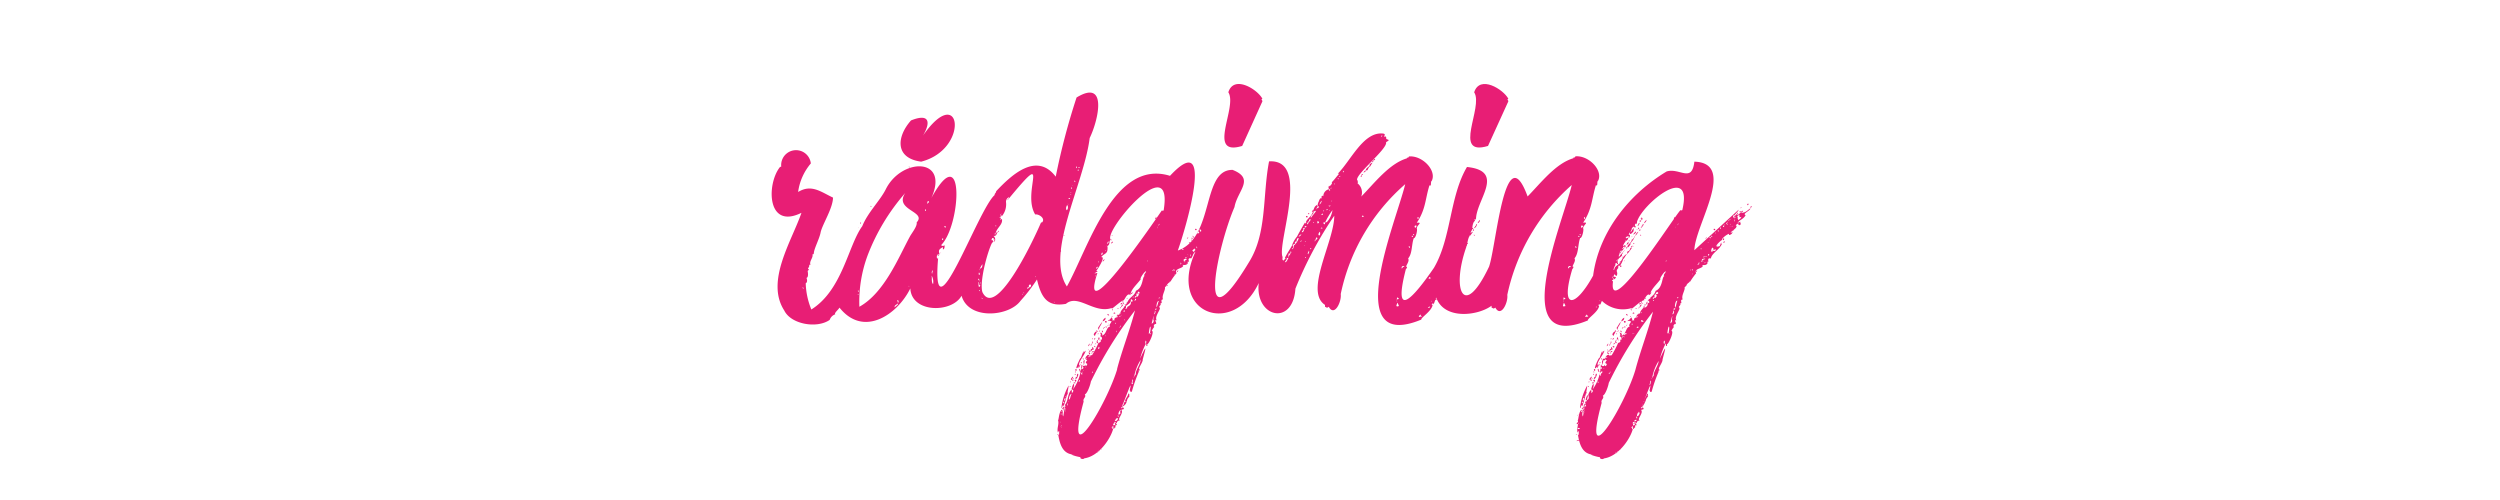 <svg xmlns="http://www.w3.org/2000/svg" viewBox="0 0 240 48"  fill="#e81e75" xmlns:v="https://vecta.io/nano"><path d="M82.67 21.35a.1.1 0 0 0-.11.11c.11.04.07-.07.11-.11zm7.38 3.42h-.11s.15.04.11 0zm.04-.57c0 .11-.08.11-.08.18.16.04.2-.1.08-.18zm-1.66-8.68c4.89-1.25 3.75-8.21-.22-1.9 1.18-1.62 1.27-2.87-.75-2.06-1.36 1.52-1.61 3.61.97 3.96zm-6.01 6.38v-.08s-.04.08 0 .08zm13.43.25c0 .05-.06 0 0 .1s.07-.1 0-.1zm-12.28-2.38c0 .07 0 .07.07.07s0-.08-.07-.07zm6.55 4.68a.09.09 0 0 0-.11.07c.1.05.13.04.11-.07z"/><path d="M90.34 24.27h-.07s.07.07.07 0zm16.31-.9c.1 0 .25-.11.14-.18a.55.55 0 0 0-.14.18zm.07-.37c-.1 0-.06 0 0 .07s0-.07 0-.07zm-.83 2.13c0-.07.11-.1.14-.21s-.25.14-.14.21z"/><path d="M106.83 22.58h-.15s.15.07.15 0zm-4.97 1.58c0-.06 0-.17-.07-.14s-.04.17.07.14zm.25-1.55h.07c.07 0-.09-.11-.07 0zm11.89.29s.07-.07.07-.11-.23.15-.07.11zm-5.77 5.69s-.07.07-.07.11.14-.11.07-.11zM105.67 32v-.1s-.07.04 0 .1zm.11 11.1h-.07c-.07 0 .07.07.07 0zm-.25-10.44h.07c.07 0-.04-.12-.07 0zm6.47-5.19c.07 0 .14-.1.07-.1s-.07.07-.07.1zm1-1.36c.1 0 .07-.11.14-.15a.13.13 0 0 0-.14.15zM108.45 38c-.15 0 .1-.18-.15-.22.1.18-.6.84-.11.76 0-.3.18-.37.26-.54zm-4.86-2.46c.12 0 0 .19.18.18-.06-.09-.12-.53-.18-.18zm-.26.93c-.24-.07-.16.1-.07.18-.06.19.08-.07.07-.18zm2.16-4.1a.57.57 0 0 0-.07.25c.15-.03.18-.18.07-.25zm-.03-.37c-.07 0-.08 0-.07.08s.08-.08.07-.08zm-.11.66c-.16.13 0 .47.07.18-.18.03.08-.16-.07-.18z"/><path d="M107.69 29.49c0-.11.11-.14.14-.25s-.32.18-.14.25zm-2.09 2.2c0 .07-.11.07-.11.14s.18-.11.11-.14z"/><path d="M105.49 31.65c.07-.38.17-.29.33-.76a5.78 5.78 0 0 0-.43.62c.1 0 .03.14.1.14zm-.36.58c0-.11.11-.22.15-.33s-.07 0-.07-.07a.57.57 0 0 0-.22.29c.07 0 .01.14.14.11z"/><path d="M106.14 31.33c0 .31.29-.13.07.07 0-.04 0-.07-.07-.07zm-.86.43s0 .11.07.11-.11-.32-.07-.11zm.57-.9c.25-.12.27-.15.29-.36a.51.51 0 0 0-.29.36zm.33.14s.14-.15 0-.18-.11.11 0 .18zm-.4.72c0 .11 0 .18.07.18s.04-.14-.07-.18zm.29-.25c0-.14-.18 0-.14.11s0-.15.14-.11zm-.18.53s-.13 0 0 0zm-.89 1.7a.17.17 0 0 0-.18.11c.1 0 .18 0 .18-.11z"/><path d="M107 30c-.1 0-.16.14 0 .11s0-.11 0-.11zm-.28.39s.07.07.07 0-.07-.04-.07 0zm.07-.72s-.05 0 0 .11.07-.11 0-.11zm0 .43s-.1-.05 0 0zm1.12-.93c0-.07 0-.08-.08-.08s.01.08.08.08zm-.15-.26c0 .08 0 .15.07.15s0-.15-.07-.15zm-.5.72h.14c.07 0-.14-.1-.14 0zm-2.52 4.29c.07 0 .21 0 .11-.07s-.06 0 0 0-.11.03-.11.07zm.36-.87a.14.14 0 0 0 .14-.1c-.07.05-.14.05-.14.1zm-.04-.43l.11-.18c-.11 0-.17.15-.11.18z"/><path d="M106.39 31.11h.11s-.11-.04-.11 0zm-1.58 1.94a.1.1 0 0 0-.11.11c.11.04.07-.07.11-.11z"/><path d="M106.39 31.18s-.07.07-.07.11.15-.11.07-.11zm-.07-1.04c0 .11 0 .11.11.14s0-.14-.11-.14zm-1.11 1.69a.08.08 0 0 0 .07-.07c-.07 0-.07.03-.07.07zm-1.48 3.1c0 .07-.07.1-.11.18s.18-.11.11-.18z"/><path d="M103.05 36.8h.18c.04-.12-.17-.14-.18 0zm.54-1.66c-.13.27 0 .22.07 0-.3-.27.47-1 .57-1.47-.12 0-.38.52-.21.21.09-.58-.22.46-.29.54.12-.42-.84 1.58-.14.72z"/><path d="M104 34.38c-.09 0-.06.08 0 .15s0-.04 0-.15zm.05.62c-.07 0-.1 0-.1.07s.1-.07.1-.07z"/><path d="M103.3 35.61c.07 0 .09-.17 0-.18s-.11.14 0 .18zm.83-1.04c-.18 0-.11.28-.08.39s.07-.25.08-.39zM114.1 25s-.07.08 0 .11.07-.11 0-.11zm-11.59 12.73c-.11 0-.08.07-.08.15s.08-.07.08-.15z"/><path d="M103.87 34.78c-.07 0-.14 0-.1.07s.1-.03.1-.07zM102.11 39c.31-.84.58-2.31.43-1.91a5.86 5.86 0 0 0-.65 2.09c.11-.04.11-.44.22-.18zm.22-.94c0 .15-.15 0 0 0zm-.08.15c.11.07-.07.18 0 .28-.18-.07-.03-.22 0-.32zm-.14.36c.07 0 .07.1 0 .14s-.04-.15 0-.18z"/><path d="M102.47 37.62c0 .21.16 0 0 0s.04 0 0 0zm.32-1c-.06 0-.08 0-.07.07s.08 0 .07-.07zm-.1.54c.06 0 .08 0 .07-.08s-.08.01-.07.08zm.54-1.16s.07-.08 0-.11-.08.11 0 .11zm1.29-2.37v-.11c0-.03-.08.09 0 .11z"/><path d="M104.45 33.23c.11 0 .18-.21.14-.25a1 1 0 0 0-.14.25zm.72.04c-.11 0-.07-.07-.14-.07s.13.25.14.07zm-.17.29c0-.15-.18-.42-.15-.07-.19 0-.13.18-.18.28.18-.07.07-.21.33-.21zm-.37.44c.07-.08 0-.11-.07-.18s-.06.18.07.18z"/><path d="M104.85 33s.14-.22 0-.22c.03.13-.11.22 0 .22zM103 36.4c.07 0 .08 0 .07-.07s-.07 0-.07.07zm.41-.5c0 .14-.08.18 0 .25-.07 0-.25.14-.14.22s.4-.62.14-.47zm1.18-2.27c-.12.1 0 .2.08.11-.08 0-.04-.11-.08-.11z"/><path d="M104.92 32.48c-.07 0-.08 0-.07.07s.08 0 .07-.07zm-1.69 3.17s-.08.07 0 .1.07-.07 0-.1zm-.23.79h-.07c-.07 0 0 .11.07.11s.08-.08 0-.11z"/><path d="M102.9 36.47c0-.18.15-.14.11-.32-.11.07-.33.33-.11.32zm5.83-8.42a.35.35 0 0 0-.18.18.17.17 0 0 0 .18-.18zm-1.11 1.19c0-.07.18 0 .11-.11s-.22.07-.11.11zm3.31-8.42c.11.1-.11.14 0 .21s.14-.21 0-.21z"/><path d="M101.5 41.69c0 .05 0 .06.07.07s-.03-.07-.07-.07zm13.32-19.58s.14-.11 0-.14-.11.11 0 .14zm-7.27 7.49s.07-.07.07-.11-.18.11-.07.11zm.5-.76h.11s-.11-.03-.11 0zm-.14 10.04c-.13 0-.09 0-.08.11a.66.66 0 0 0 .33-.43c-.27-.07-.21.12-.33.29.04 0 .08 0 .08.03zm13.28-29.15c0-.15-.18-.15 0-.25-.47-.9-2.74-2.32-3.27-.62.92 1.41-2.15 6.21 1.33 5.15l1.94-4.28zM132 15.27c-.07 0-.1 0-.14.07s.2.04.14-.07zm-6.53 5.62s.15-.11 0-.15-.1.11 0 .15zm6.23-5.33c.11 0 .14-.11.22-.14-.15-.04-.18.07-.22.14zM130.66 17c0-.07.1 0 .07-.14s-.15.14-.07.14z"/><path d="M130.73 16.82s.18-.07.07-.11-.07.04-.07.11zm-.25.36v-.11c0-.04 0 .07 0 .11zm-4.86 3.38c.07.06.11-.12 0-.1s-.02.03 0 .1zm5.32-3.96c0-.1.18-.1.18-.21s-.28.14-.18.21zm.54-.82c.08.2-.32.29-.36.54.22.2.18-.3.44-.36.06-.19.44-.57-.08-.18zm-6.26 5.47h0c-.11-.04-.07 0 0 0zm15.66 2.19s.07-.07 0-.11-.07.08 0 .11zm.68-.79a.16.16 0 0 0-.07-.14c0 .07 0 .14.07.14z"/><path d="M141.64 21.79c-.08 0-.18.11-.08.11s.08-.08.08-.11zm-.22.39c0-.07.11 0 .07-.14s-.14.14-.07.14z"/><path d="M142.07 21.1c-.07.11-.18.18-.22.33.15-.04.25-.22.22-.33zm-.29.4c-.11 0 0 .22-.18.18-.01.32.27-.12.18-.18zm3.02-11.77c0-.15-.18-.15 0-.25-.47-.9-2.74-2.32-3.28-.62.93 1.41-2.15 6.21 1.33 5.15l1.95-4.28zM156 25.06v-.11c0-.04-.07.22 0 .11zm1.55-3.85c-.05-.06-.13-.1-.15 0s.11.11.15 0zm-.87 2.56c-.29-.05-.1.33-.43.36-.19.55.2-.03.43-.36zm-1.08 1.87s.15-.11 0-.15-.1.11 0 .15zm1.55-3.64h0c-.15.18.18-.07 0 0z"/><path d="M155.78 24.63a.78.78 0 0 1 0 .14c.08 0 .11-.14 0-.14zm.4-.75c0-.08.07-.11 0-.15s-.07.13 0 .15zm1.33-2.88h0c-.11 0-.07 0 0 0zm-.11.39c-.14 0-.07.22-.21.22.1.18.21-.15.21-.22z"/><path d="M157.62 21.14c.17-.24-.11-.33-.11-.14.15-.08 0 .14.11.14zm-1.23 2.16c-.17-.1-.18.07-.25.21.11-.03.18-.14.25-.21zm.61-.65a3.46 3.46 0 0 0 .29-.4c-.14.04-.29.26-.29.4zm.26-.65c.07 0 .14-.1.07-.14s-.07.14-.07.14zm.14.18c0-.07.11 0 .07-.14s-.14.14-.07.14zm-.54.65l.11-.11c-.09-.02-.12.02-.11.11z"/><path d="M156.65 23c0 .32-.51.53-.4.75.11 0 .18-.19.29-.29-.15-.05.3-.4.32-.61-.08-.01-.08.15-.21.15zm.93-1.32c0 .27.27-.12.18-.18s-.03.22-.18.18zm-.03.97a.17.17 0 0 0-.08-.14c0 .07 0 .14.08.14zm0-.75s.07-.08.07-.11-.18.11-.07.11zm.5-.8c-.07.11-.18.18-.22.33.11-.04.26-.22.22-.33zm-1.33 1.59c-.11 0-.07.07-.11.1s.07-.07.11-.1zm.14.75s.07-.07 0-.11-.07.08 0 .11zm-.43-.36c-.07 0-.08 0-.07.07s.08 0 .07-.07z"/><path d="M157 22.4c-.1-.09.19 0 0-.18.26-.22-.57.57 0 .18zm-.28 1.19a.08.08 0 0 0 .07.1c0-.07 0-.1-.07-.1zm-.07.14s.07-.07 0-.11-.07.07 0 .11zm1.87 4.32a.32.32 0 0 0-.18.18.17.17 0 0 0 .18-.18zm9.21-8.35c.08 0 .19-.11.11-.14s-.11.07-.11.14zm.27.22c.07 0 .14 0 .18-.08s-.18 0-.18.08zm-3.4 2.19s.15-.11 0-.14-.1.11 0 .14zm2.56-2.23s-.07.07-.07.11.14-.11.07-.11zm-.07.4c-.11 0-.15.1 0 .1s0-.07 0-.1zm-.33.14c0 .07 0 .11.07.11s0-.11-.07-.11zm-14.07 16.05c0-.18.14-.14.11-.32-.11.07-.33.33-.11.32zm.68-1.33c-.12.27 0 .22.07 0-.3-.27.47-1 .58-1.47-.12 0-.39.52-.22.21.1-.58-.21.46-.28.54.11-.42-.84 1.58-.15.72z"/><path d="M153.12 36.47c-.24-.07-.16.1-.07.18-.05.19.08-.07.07-.18zm.4-1.54a1.08 1.08 0 0 0-.11.18c.11.03.18-.11.11-.18zm4.32-6.09h.1s-.1-.03-.1 0zm-5.58 8.78c0 .21.16 0 0 0s.03 0 0 0z"/><path d="M151.9 39c.31-.84.58-2.31.43-1.91a5.66 5.66 0 0 0-.65 2.09c.15-.04.07-.44.22-.18zm.21-.94c0 .15-.14 0 0 0zm-.07.15c.11.07-.07.18 0 .28-.18-.07-.04-.22-.04-.32zm-.14.36c.07 0 .07.1 0 .14s-.04-.15 0-.18z"/><path d="M152.29 37.73c-.11 0-.07.07-.07.15s.07-.07.07-.15zm.18-.57c.07 0 .08 0 .07-.08s-.08.01-.07.08zm.11-.54c-.07 0-.08 0-.07.07s.08 0 .07-.07zm1.08-1.84c-.07 0-.14 0-.11.07s.11-.03.11-.07zm-.66.87s-.07.07 0 .1.08-.07 0-.1zm-.2.75c.07 0 .08 0 .07-.07s-.08 0-.07.07zm.28-.79c.08 0 .1-.17 0-.18s-.08.14 0 .18zM153 36s.07-.08 0-.11-.06.11 0 .11z"/><path d="M152.76 36.44h-.07c-.07 0 0 .11.07.11s.11-.08 0-.11zm1.15-1.87c-.18 0-.11.28-.07.39s.06-.25.07-.39z"/><path d="M153.19 35.9c0 .14-.07.18 0 .25-.07 0-.25.14-.15.22s.42-.62.15-.47zm.65-.9c-.07 0-.11 0-.11.07s.11-.07.11-.07zm11.02-11.41a.2.2 0 0 0-.22.14h.11c-.04-.11.11-.07.11-.14zM152.83 36.8h.18c.05-.12-.17-.14-.18 0zm2.63-4.8v-.1s-.07.04 0 .1zm-.14.66h.07c.07 0-.04-.12-.07 0zm-1.95 2.88c.12 0 0 .19.18.18-.05-.09-.12-.53-.18-.18zm2.2 7.56h-.07c-.07 0 .07.07.07 0zM158 28.59s-.08.07-.08.11.17-.11.08-.11zm5.78-5.69s.07-.07.07-.11-.22.15-.07.11zm-6.09 15.98c-.13 0-.09 0-.07.11.18-.07.25-.25.32-.43-.26-.07-.2.12-.32.29.04 0 .07 0 .07.03zm-6.4 2.81c0 .05 0 .06.07.07s-.04-.07-.07-.07zm6.94-3.69c-.14 0 .11-.18-.14-.22.1.18-.6.84-.11.76.02-.3.18-.37.25-.54zm9.11-17.76c-.07 0-.18 0-.18.14s.14-.07.18-.14zm-1.87 3.06c.06 0 .1 0 .11-.15-.04.04-.22.08-.11.15zm-2.67 2.81c.11 0 .08-.11.15-.15a.14.14 0 0 0-.15.15z"/><path d="M165.25 23.41c0 .1-.14.07-.14.18s.25-.11.14-.18zm-4.53-2.59c.1.1-.11.14 0 .21s.14-.21 0-.21zm3.16 4.24s.08-.07 0-.11-.07.05 0 .11zm-2.08 2.41c.07 0 .14-.1.07-.1s-.07.07-.07.1zm5.07-6.04l.25-.11c-.07-.07-.21.03-.25.11z"/><path d="M167.16 20.38c-.15.08-.22.22-.4.29.13-.3-.17 0-.25.11 0-.22-.1.34.11 0 0 .07 0 .14-.07.11-.08.25-.3-.35-.08-.18.1-.15.4-.4.44-.58l-4.25 3.89c.05-2.42 4.12-8.37 0-8.5-.24 2.08-1.41.56-2.66.94-3.55 2.13-6.5 5.77-7.06 10-1.67 3.05-3.21 3.41-2-.62 0 0 .25-.28 0-.25v.11c0-.25.38-.63.21-.9.41-.46.32-1.33.54-1.94.21 0 .38-.84.29-.94 0-.32.63-.62 0-.54.88-1.32.82-2.32 1.23-3.6.22.15.06-.36.21-.43.5-1-.91-2.46-2.19-2.34 0 .18-.26.07-.18.18-1.71.5-3.13 2.38-4.4 3.67-2.17-5.93-3 4.73-3.7 6.74-2.43 5.12-3.63 2.26-2.2-1.84h0a.84.84 0 0 1 .05-.17c0 .22.09-.64.25-.88h0s.05-.1.07-.16a.28.28 0 0 0 0 .09 3.46 3.46 0 0 0 .29-.4.44.44 0 0 0-.23.15c0-.14.13-.27.16-.4.2 0 0-.24 0 0 0-.31.09-.74.28-.79-.05 0 0-.11-.09-.06.12-.2.06-.16.17 0-.1-1.85 2.94-4.71-.87-5.11-1.68 2.84-1.49 6.81-3.17 9.68-1.94 2.82-4 5.19-2.7.14 0 0 .26-.28 0-.25v.11c0-.25.39-.63.22-.9.41-.46.32-1.33.54-1.94.21 0 .38-.84.29-.94 0-.32.63-.62 0-.54.88-1.32.81-2.32 1.22-3.6.23.15.07-.36.22-.43.49-1-.91-2.46-2.2-2.34 0 .18-.25.07-.18.18-1.7.5-3.12 2.38-4.39 3.67a1.12 1.12 0 0 0-.37-1.28c.09 0 0-.16.05-.23-.66-.3 2.92-3.08 2.7-3.71.41-.24.26-.2 0-.32.07-.07 0-.18-.07-.25-.37.17.21-.21-.22-.26-1.88-.2-3.08 2.59-4.35 3.86h.14c-.32.35-.37.47-.72.83.12.06-.11.31-.22.39 0-.24-.18.19 0 .26a.68.68 0 0 0-.58.68c-.19-.17-.22.17-.11.25-.26-.3-.37.55-.39.33 0 .1-.11.54-.11.25-.3.21-.2.23-.39.57 0-.13-.22.12 0 .08-.14.46-.44.58-.65.93 0 .25 0 .26-.11.11-.29.47-.74 1.28-.75 1.33a2.71 2.71 0 0 0-.47.79c.07 0-.54.89-.72 1.3.2 0-.1.16-.14.25-.19-.21 0-.18-.11-.47-.35-1.71 2.65-9.3-1.26-9.07-.64 3.31-.18 6.86-1.91 9.65-5.17 8.59-3.07-1.42-1.41-5.26h0c.28-1.58 2-2.71-.18-3.57-3-.05-1.71 6.5-5.26 7.74.75-2.08 3.66-11.9-.75-7.17-5.4-1.67-7.86 7-9.9 10.62-2.1-3.18 1.63-9.79 2.19-14.25.85-1.75 1.74-5.72-1.26-3.89a65.83 65.83 0 0 0-2 7.6c-1.85-2.44-4.3-.11-5.72 1.4 0 .18-.18.22-.14.36-1.6 1.37-6.09 14.22-5.44 6.16v-.18c-.09.49-.27-.46.15-.26-.11-.39-.1-.49.32-.72v.22c.15 0 .18-.25.15-.4-.15.11-.18.08-.33 0 1.94-1.92 2.29-10.4-.93-4.53 1.76-3.91-2.83-3.89-4.36-.87-.53 1.09-1.74 2.24-2.27 3.57-1.35 1.83-1.9 6.13-4.89 8a7.05 7.05 0 0 1-.54-2.52c.18-.08.14-.36.07-.51.25-.06.11-.7.11-.68s.11-.07.14-.15c-.27 0 .11-.23 0-.43h.14c-.16-.32.3-.71.18-1 .07 0 .11 0 .14-.11 0-.4.55-1.42.65-2 .16-.76 1.18-2.32 1.19-3.34-1.17-.55-2.07-1.32-3.35-.54a5.32 5.32 0 0 1 1.22-2.74A1.33 1.33 0 0 0 75 16a.21.21 0 0 0-.18.11c-1.23 1.66-1.18 5.95 2.12 4.32-.94 2.73-3.47 6.57-1.65 9.38.64 1.32 3.13 1.76 4.36.9a.87.87 0 0 1 .54-.54c-.15-.1.32-.46.4-.64 2.3 2.9 5.56.69 6.8-1.84.13 2.39 4 2.37 4.92.7.68 2.37 4.56 2 5.66.49a16.4 16.4 0 0 0 1.58-2.05c.41 1.75 1 2.66 2.78 2.34 1.17-1 2.7 1 4.42.39-.23.36.87-.73 1.12-.72.19-.23.37-.77.65-.5 0-.53.67-1.07 1-1.55-.15 0 .35-.75.5-.75 0 .17-.28.32-.14.46-.23.05-.13 1.14-.83 1.41-.14.54-.66.6-.83 1.15-.06-.35 0 .35-.25.14 0 .11.07.07.07.15s-.25.07-.14.1-.46.43-.32.69c0 0-.08-.07-.11-.07a.1.1 0 0 1-.18.1c0 .15-.07.11-.11.18.48.16-.32 0-.18.4h-.25c.14-.11 0-.15 0-.29-.14.07-.14.21-.25.18.21.1-.15 0-.11.18.15-.11.22.07.33 0-.07.25-.29.32-.15.54-.39 0-.33.85-.86.86.18 0 .11-.21 0-.29-.2.16.11.15-.1.33.19.13.18.09.18.36-.08-.07-.08 0-.15 0 .11.13 0 .26-.18.29a8.72 8.72 0 0 1-.65 1.23c0-.2-.15.19-.25-.15 0 .18-.22 0-.18.15-.07 0-.36.33 0 .43-.4.49.23.16-.11.57-.07 0-.07-.1-.1-.14 0 .22-.29.14-.36 0a4.31 4.31 0 0 1-.8 2.38c.25-.67 0-.71-.14 0 0 0 .11 0 .18.14-.23.4-.11.16-.18-.11-.4.36-.29 1.05-.65 1.48h0c.18.18-.13.21 0 .29-.08.29-.11.65-.15.79-.16-.23.06-.72.11-1-.07.11-.18.19-.25.29.2-.12.08.31 0 .29s.11-.14 0-.22c-.29.25-.28 1-.36 1 .13.41-.15.8 0 1.22a.21.21 0 0 1 .11-.18c0 .26 0 .61-.11.22.15 1 .41 2 1.51 2.05h-.25a4.32 4.32 0 0 0 .9.25c-.1.17.3.23.36.11 1.32-.18 2.46-1.73 2.77-2.81-.12 0-.05-.13 0-.18-.2.15-.16 0 0-.11 0 0 .08.15 0 .15.11.32.09-.08.22 0 0-.15 0-.32.14-.22 0-.14-.1-.18-.14-.25-.14.2-.09.05 0 .18-.44.31-.09-.49.14-.11 0-.25.18-.29.32-.29-.37-.09.38-.7.11-1 .06-.1.37 0 .18-.25-.1 0-.07 0-.18.1-.13-.18.6-.34.07-.25.27-.53 1.1-3 .72-1.44.09-.17 0 .21.22.07a15.06 15.06 0 0 1 .68-1.94c-.2-.1.1 0 .08-.18-.26 0 .31-.68.28-.94.22-.88.54-1.83-.25-.1a6.43 6.43 0 0 1 .58-1.48c0 .18.06.11 0 .25.17 0 .12 0 .11-.18.11.12.74-1.23.43-1.26a1.4 1.4 0 0 1 .25-.39c-.14 0 0-.33.15-.26.12-.17-.24-.42.07-.36-.24-.36.45-1.1.29-1.22s.21-.22.07-.43c.3.07-.09-.34.25-.36-.16-.38.27-.9.18-1.19.15 0 .2-.37.51-.47-.15.08 0-.06 0-.11s0 .08 0 .11a5.81 5.81 0 0 1 .61-.86c-.25-.46.58-.41.65-.72-.32-.19.38.14.46-.33-.23.05 0-.08.08-.07-.1-.22 0-.37.21-.29.18-.23.16-.48.41-.64-2.7 5.89 3.58 8.27 6.08 3-.38 3.3 3.28 4.19 3.52.54a36.73 36.73 0 0 1 3.73-7c0 2.47-2.89 7.27-.89 8.56v.18c.2.07.16.15.36 0 .55 1 1.25-.5 1.15-1.22a19.16 19.16 0 0 1 6.19-10.55c-.86 3.59-6.23 16.21 1.55 13-.07-.18 1-.81 1.08-1.4-.27-.07.27-.28 0-.08.21.08.19-.57.36-.39a.14.14 0 0 0-.07-.18l.06-.06c.77 2.16 4 1.75 5.31.78v.18c.2.07.16.15.36 0 .55 1 1.25-.5 1.15-1.22a19.4 19.4 0 0 1 6.19-10.55c-.86 3.59-6.23 16.21 1.55 13-.07-.18 1-.81 1.08-1.4-.26-.07.27-.28 0-.08.17 0 .18-.29.27-.39a2.9 2.9 0 0 0 2.86.68c-.23.36.86-.73 1.12-.72.19-.23.37-.77.64-.5 0-.53.67-1.07 1-1.55-.15 0 .35-.75.5-.75 0 .17-.29.32-.14.46-.24.05-.13 1.14-.83 1.41-.14.54-.67.6-.83 1.15-.07-.35 0 .35-.25.14 0 .11.07.07.07.15s-.25.07-.14.1-.46.43-.33.69c0 0-.07-.07-.11-.07s-.1.18-.18.1c0 .15-.07.11-.1.18.47.16-.33 0-.18.4h-.26c.15-.11 0-.15 0-.29-.14.07-.14.21-.25.18.21.1-.16 0-.11.18.14-.11.22.07.32 0-.07.25-.28.32-.14.54-.4 0-.33.85-.86.86.18 0 .1-.21 0-.29-.2.16.1.15-.11.33.2.13.19.09.18.36-.07-.07-.07 0-.14 0 .1.13 0 .26-.18.29a8.72 8.72 0 0 1-.65 1.23c0-.2-.16.19-.25-.15 0 .18-.22 0-.18.15-.08 0-.37.33 0 .43-.41.49.22.16-.11.57-.07 0-.07-.1-.11-.14 0 .22-.29.14-.36 0a4.21 4.21 0 0 1-.79 2.38c.25-.67 0-.71-.14 0 0 0 .1 0 .18.14-.24.4-.11.16-.18-.11-.4.36-.29 1.05-.65 1.48h0c.18.18-.14.21 0 .29-.07.29-.1.65-.14.79-.16-.23.06-.72.11-1a3.58 3.58 0 0 1-.26.29c.2-.12.09.31 0 .29s.11-.14 0-.22c-.28.25-.27 1-.35 1 .13.41-.15.8 0 1.22a.2.2 0 0 1 .1-.18c0 .26 0 .61-.1.22.15 1 .41 2 1.51 2.05h-.26a4.5 4.5 0 0 0 .9.25c-.09.17.31.23.36.11 1.32-.18 2.47-1.73 2.78-2.81-.12 0-.06-.13 0-.18-.2.15-.17 0 0-.11 0 0 .07.15 0 .15.1.32.09-.08.22 0 0-.15 0-.32.14-.22 0-.14-.11-.18-.14-.25-.15.2-.09.05 0 .18-.43.31-.08-.49.15-.11 0-.25.18-.29.32-.29-.38-.09.37-.7.11-1 .06-.1.36 0 .18-.25-.1 0-.08 0-.18.1-.13-.18.59-.34.07-.25.27-.53 1.1-3 .72-1.44.08-.17 0 .21.22.07a13.68 13.68 0 0 1 .68-1.94c-.2-.1.1 0 .07-.18-.25 0 .32-.68.29-.94.21-.88.54-1.83-.25-.1a6.44 6.44 0 0 1 .57-1.48c0 .18.06.11 0 .25.16 0 .11 0 .11-.18.1.12.73-1.23.43-1.26a1.19 1.19 0 0 1 .25-.39c-.14 0 0-.33.14-.26.13-.17-.23-.42.08-.36-.24-.36.44-1.1.28-1.22s.22-.22.08-.43c.3.07-.1-.34.25-.36-.17-.38.27-.9.18-1.19.14 0 .19-.37.5-.47-.15.08 0-.06 0-.11s0 .08 0 .11a7.79 7.79 0 0 1 .61-.86c-.24-.46.59-.41.65-.72-.31-.19.38.14.47-.33-.23.05 0-.08.07-.07-.09-.22 0-.37.22-.29.11-.62 1.15-1 1-1.54-.14.19 0 .38-.26.36 0 .09-.18 0-.25 0a1.9 1.9 0 0 1 .61-.62c-.14-.08.48-.56.65-.57a.12.12 0 0 0 0 .11c.15 0 .4-.18.29-.33 0 .11-.11.11-.14.15.07-.26.61-.41.57-.72-.2.05.09-.24.19-.18s-.14.06 0 .11c.32.15.25-.48-.11-.15.18-.35.59-.38.79-.79-.36-.12.42-.4.47-.65-.22.11-.36.33-.65.4-.28.06-.24.06-.24-.02zm-15 .47c0 .07 0 .22-.07.18.02-.03-.09-.14.02-.18zm-.18.83c0 .11-.11.11-.11.22-.15-.11-.08-.33.06-.22zm-.25.79v.14c0 .03-.16-.17-.05-.14zm-.18.18c.07 0 .08 0 .07.07s-.13 0-.12-.07zm-.18 1v-.14c0-.07-.01.08-.05.11zm-.11 0c.07 0 .07.07.07.14s-.12-.06-.12-.13zm-15.08-2.81c0 .07 0 .22-.07.18.02-.02-.11-.13.02-.17zm-.18.83c0 .11-.11.11-.11.22-.16-.1-.09-.32.11-.21zm-.25.79v.14c0 .03-.16-.16-.05-.13zm-.18.18c.06 0 .08 0 .07.07s-.13.01-.12-.06zm-.18 1v-.14c0-.07-.02.09-.05.12zm-.11 0c.07 0 .07.07.07.14s-.12-.05-.12-.12zM132.67 13c.07 0 0 .14-.07.11s.07-.11.07-.11zm-29 3.13c-.11 0-.14 0-.14-.11-.02.04.13-.02.09.08zm-.11.18c0 .07 0 .07-.1.07a.08.08 0 0 1 .05-.1zm-.26-.31c.11 0 .11 0 .07.11s-.07-.06-.07-.11zm-.07 1.48c-.08 0-.08 0-.08-.11s.08.03.08.1zm-.22.29h-.11c-.04 0 .1-.01.1-.01zm-.11.36c-.07 0-.07 0-.07-.11s.07-.02.07.1zm-.07.36c0 .07 0 0-.07 0s.07-.05.07-.01zm0 .18c0 .1-.07 0-.1 0s.03-.01.06-.01zm-.1.36s0 .07-.11.07-.01-.1.07-.1zm-.15.57c-.14.07 0-.11-.11-.11s.07.03.07.1zm-.11.11c.08.07.08.4-.07.47-.11-.18-.04-.3.03-.48zm-11.66 2.15c0-.07-.18 0-.15-.11s.18 0 .15.11zm-.33 1c.07 0 .11.14 0 .18s0-.1 0-.17zm-13.43 4.72s.08 0 .08.11-.08-.04-.08-.11zM87.24 16c.07 0 .08 0 .07.07s-.08-.07-.07-.07zM83 25.13v.08-.08zm-.08 0h0 0zm-.57 3.14h.11c.04 0-.18.1-.11 0zm0-.4c.08 0 .08.07.08.14s-.12-.07-.05-.14zm3.53 1.62c0-.22.22-.25.32-.36.07.11-.2.25-.29.36zm.32-.4c0-.07 0-.1-.07-.21s.15 0 .15 0-.05.12-.05.21zm1.08-1.58c-.1 0 0-.14 0 0zm.72-6.16c.08.35-.45 1-.64 1.34-1.09 2-2.45 5.42-4.86 6.76a12.82 12.82 0 0 1 .79-4.93h0a19.84 19.84 0 0 1 3.62-6C85.78 20.19 89 20.28 88 21.35zm.8-1.11c0-.11 0-.14.1-.14-.04.03.03.18-.07.14zm.28-.76c0 .31-.16-.21.08-.18-.01.08.03.15-.05.18zm.4 6.77c-.07 0 0-.21 0-.29.14.04-.01.15.03.29zm.07 1c-.14-.22-.07-.43-.11-.79a1.25 1.25 0 0 1 .14.8zm6.55-6.8c.07 0 0 .19-.06.17s.11-.09.09-.16zm-.93 2.59c.1-.12 0-.26.25-.15-.04.05-.11.26-.22.16zm.29 0c0 .07 0 .12-.11.11a.09.09 0 0 1 .14-.15zm-1.41 2.77c.07-.15.17-.3.25-.45.03.18-.02.4-.22.42zM95.4 22v-.09c0-.03.01.01 0 .09zm.23-.27c-.14 0 0-.17 0-.07s.04.02 0 .02zM94 25.86c.1 0 0 .05 0 .1s0-.07 0-.1zm-.09 1c0-.19 0-.13.11 0s-.02.03-.08.04zm.07.18s.02-.11.02.04zm0-.69c-.07 0 0-.14 0-.21.07.13.15.18.02.25zm.11.72c.11 0 0 .18 0 .26s-.01-.14.03-.22zm-.18 0c.18.07 0 .32.21.32-.2.41-.18-.11-.18-.24zm.07.79h.11s-.09.14-.09.08zm.25.72c.07 0 0 .07.11.07s-.11.08-.08.01zm4-.29c-.07 0-.08 0-.07-.07s.07.09.06.15zm.11-.14c-.07 0-.08 0-.07-.07s.07.08.06.15zm.29-.5c0-.08.07-.08.14-.08s-.08.16-.15.16zm.14-.15c0-.14 0-.18.18-.18a.17.17 0 0 1-.19.26zm.69-.9c-.07 0-.08 0-.08-.07s.07.08.07.15zm.5-5.29c-.93 2.19-4.41 9.31-5.65 6.73-.29-1 .46-3.77.9-4.68a.64.64 0 0 0 .14-.21c.23.18.27-.39 0-.51.28.07.32-.15.43-.39-.18 0-.14.36-.32.21.07 0 0-.1.11 0 .07-.58.75-.9.61-1.44-.11.07-.18.07-.18.18 0-.15.22-.32-.07-.33.06-.08.22 0 .11-.2.09 0 .16 0 .1.13a1.78 1.78 0 0 0 .44-1.37.48.48 0 0 1 .28-.5c0 .18-.14.14-.14.29 4.38-5.31 1.3-.83 2.66 1.37.35-.07 1.06.41.62.8zm1.3 7.74c-.07 0-.08 0-.08-.07s.07.08.07.15zm3.06 5.44a.2.2 0 0 1-.08-.15c.1.04.07.15.07.23zm-2.52 7.73h-.08c-.02.01.09-.03.07.08zm0-1.62c-.07 0 0-.14 0-.18s-.01.23-.05.26zm.14.47c-.06 0-.08 0-.07-.07s.03.09.02.15zm-.07-.21h.07s-.08.08-.12.08zm0-1.15c0 .14-.11 0 0 0-.05-.07.13.08-.01.08zm.47-.22c-.07 0-.08 0-.08-.07s.07.08.07.15zm0-.15c-.15-.07 0-.14 0-.21a.56.56 0 0 0-.01.29zm.14-.43c-.11 0 0-.18 0-.25s.03.26-.01.34zm.07-.46v.14c0 .04-.04-.03-.01-.06zm.07-.15c0-.11.08-.47.26-.5-.16.26-.09.47-.27.58zm6.2-9.83c.07 0 0 .15-.08.11s.07.01.07-.03zm-.72.9c.19-.16.5-.28.46-.64.2 0 .25.32 0 .21.09.48-.46.47-.33.58-.23.18-.1-.02-.14-.07zm0 .18s0 .08.11.08-.27.08-.16 0zm-.18.22c.14.11 0 .29 0 .07-.16.16-.12.01-.05.01zm.11 1c-.07 0-.07-.07-.07-.14s.09.19.04.26zm-.51.58c0-.11.11-.07.11-.14s-.08.26-.16.26zm.15-1.15c0 .11-.07.18-.22.18-.08-.06.06-.03.17-.06zm-.47 1.55c.07 0 0 .07 0 .1s-.05.05-.05.02zm-.14-.72c.18-.18 0 .21 0 0s-.06.15-.06.12zm.1.9c0 .07 0 0-.07 0s.02.07.02.12zm-.72 0s0 .15-.1.11-.02.04.05.04zm-.21.29c0 .07-.15.07-.11 0s.06.11.06.15zm-.76 1.08c.07 0 .07 0 .07.11s-.13.11-.12.04zm-.43 2.2c0 .07 0 .14-.11.14s-.05.01.07.01zm-.18.18c.2 0-.06.23 0 0-.05.18-.05.18-.05.15zm-.29-1.59s.07.11.18.11c-.14 0-.14 0-.29.11zm-.36 1.12c0 .14-.11 0 0 0zm-.36.1c.12-.13 0-.06 0-.21.21.15.23.28-.05.36zm.18.19c.07.18-.25.18-.11.43-.26.07-.08-.21.08-.28zm-.43 1c.07 0 .08 0 .07.07s-.13.11-.12.05zm1.8 6.87c-.07 0-.08 0-.07-.07s.03.13.02.19zm.14-.11c-.06 0-.08 0-.07-.07s.03.12.02.19zm1.66-2.77c-.07 0-.07 0-.07-.07-.37.42-.07-.14.02.19zm-.11-.18a.17.17 0 0 1 .25-.14c-.08.23-.19.26-.34.26zm.33-.29c-.11 0-.11 0-.11-.14s.13.19.06.26zm.25-.53c0 .08-.28.08-.07.14-.36.49-.25-.18 0-.29-.05.19-.16.3.02.27zm-.4-4.11c-1 3.39-5.2 10.41-3.24 3.17-.11-.32.29-.4.11-.69.25-.06.56-1 .58-1.22a38.46 38.46 0 0 1 4.24-6.84c-.51 1.96-1.27 3.87-1.74 5.7zm1.44 1.37c-.19.31 0-.13 0-.33.18.08-.11.29.07.37-.08.12-.08.08-.12.08zm.79-2.23c0 .43-.52 1.06-.46 1.4-.13.21-.39.58-.15.18a4.48 4.48 0 0 1 .56-1.46zm-.54-5.76c0-.07 0-.08.08-.07s-.04.2-.13.19zm.26-.65s0 .07.07.07 0 .18 0 .07c.11.08-.11.15-.07.26-.15-.21-.33.35-.26-.08.29.06 0-.23.26-.32.06-.31.4.13-.05.12zm-2.78-5.08c-.07.05 0 0 0 0zm-.64 1.19c.07.08.08.17 0 .22s-.13-.02-.05-.1zm-.33.87c0-.08.07 0 .07-.11s-.05.26-.12.23zm-.14.5c.16.08-.13.29-.11.13s.06.05.06-.01zm.9-2.05c0 .07-.07.14-.07.07a.07.07 0 0 1 .02.05zm.07.32c-.07 0-.07.15-.18.18-.12-.04.02-.04.13-.04zm.07-.68c.14 0 0 .25-.11.21a2.12 2.12 0 0 0 .06-.09zm3.63 9.87a.33.33 0 0 1 0-.36c.1.15 0 .22 0 .36zm.15-7.95c0-.11.07-.07.07-.15s-.01.18-.08.15zm.35 6.9c0 .07 0 .08-.07.08s0-.08.07-.08zm-.11 0s-.11 0-.11.08c.08-.99.29-.91.11-.08zm.32-1.33h0c.11.15 0 .36-.15.4.07-.32.3-1.18.15-.43zm.08-.47c0-.14.1-.18.07-.36.14-.03.03.33-.07.33zm.1-.43c0-.11 0-.14.11-.14s0 .11-.11.11zm.15-.21c-.07-.19.06-.75.21-.65-.1.15-.1.44-.25.62zm.07-7.78v.15c0 .04-.04-.18 0-.18zm.18 6.88c-.08 0-.07-.05 0-.11s.04.02 0 .08zm-.07-7.09c.08 0 0 .06 0 .1s-.04-.1 0-.13zm.07 0c0-.18.11 0 0 0zm.43-1.37c-.07 0-.07.07-.18 0-.5.71-8.1 11.92-6.19 6-.75.18.37-.23-.11-.18 0 0 1-1.44.47-1.33.34-.44.67-.24.61-1.05h-.07c.41-.14.14-.54.4-.61-.89-.66 6.01-8.81 5.07-2.9zm-6.51 6.26c0 .15-.15 0 0 0zm0-.07c0-.07.07-.07.14-.07s-.11 0-.18 0zm7.38-.47c0 .15-.14 0 0 0zm0 .65h.07s-.11-.07-.15-.07zm.11-.68c.17 0 0 .09 0 .14s-.04-.14-.08-.21zm.07.47c-.14 0 0-.11 0-.18s-.11.03-.08.11zm2.09-2.44h0s-.09-.1-.08-.07zm.43-1.81c.08.07 0 .07 0 .14s-.23-.25-.08-.25zm-.21.14c.11 0 0 .15-.08.18s0-.18 0-.25zm-.16 1.47v.14h0a.54.54 0 0 1-.08-.21zm-.35-1c.12 0 .07.1 0 .08s-.08-.15-.08-.19zm-1.15 2.6c0 .07 0 0-.07 0s-.01-.15-.01-.11zm-.22.21c0-.11.11-.07.08-.21a.16.16 0 0 0 .18.07c-.15-.04-.19.03-.34.03zm.4-1.54c0-.15.11 0 0 0s-.22-.11-.08-.11zm0 1.25V25c.03 0 .03.21-.08.13zm.32.11c-.1 0 0-.14.08-.11s-.16-.03-.16 0zm0-.39a.2.2 0 0 0-.21.14c.16 0 0 .18 0 0-.32-.33.43-.26.17-.25zm0-.26c-.19.25-.14-.11 0 0 .28-.19.08.06-.04-.11zm.15-.21s-.02.06-.07-.11zm.1-1.12s0-.07.11-.07-.07-.04-.15-.04zm.15 1.23c-.09 0-.07 0-.07-.11s.13 0 .03 0zm.18-1.66s-.15 0-.11-.11a.1.1 0 0 1 .07 0zm-.08.11v.14a.47.47 0 0 1-.04-.25zm.29 1c-.13.15-.09.19-.25 0 .39-.36.11-.1.34-.06-.06.01-.07.07-.13.01zM129 16.39c.07 0 0 .18-.07.14s.07-.07.07-.14zm-.32.5s0 .07-.11.07.03-.07.11-.07zm-.26.22c.07 0 .08 0 .08.07s-.08 0-.08-.07zm-.16 1.64h0s-.02.01 0 0zm-.12-1.14c0 .11-.08.07-.08.15s0-.18.08-.15zm-.22.33h-.11c-.04 0 .07 0 .11 0zm-.21.14c.2-.14.09 0 0 .14s.18-.15 0-.14zm.17 1.19c0 .14-.14 0 0 0zm-.25.57c-.16-.14-.08-.08.11-.1 0 .07-.11.03-.11.1zm0 .4c0-.14.11 0 0 0zm0-2.09c.08 0 .08.22 0 .15s0-.11 0-.15zm-.21 1.91c.08.05 0 .14-.08.11s.08-.07.08-.11zm-.72-.47v-.07s.1-.14.14-.25c.16.09-.32.55-.14.32zm-.18.11c0 .11-.15 0 0 0zm-.07.18c0-.07.07-.07.14-.07s0 .18-.14.18.07-.11 0-.11zm-.11.14h.07s-.11.17-.07-.02zm-.29.36c-.11-.1.11-.07 0 0zm-.68 1.3c.1.07 0 .18-.11.14s.07-.1.11-.14zm0 1.51c0 .07-.08 0-.11 0s.07-.04.11 0zm-.47-.72c.07.07-.11.22-.22.25 0-.14.18-.14.22-.25zm-1.55 2.7c.07-.17.2-.21.18-.43.07.07.07 0 .18 0-.11.14-.18.47-.36.43zm.29-.5c.11-.24 0-.45.25-.29-.11.07-.14.25-.25.29zm.25-.33c-.13 0 .13-.16-.07-.14.18-.12.18.04.07.14zm.32-.79s0 .42-.21.36c.12-.09.18-.18.11-.32s.42-.23.18-.29c.17-.29.14.05.21-.22-.14 0 0-.1 0 0s0 0 0-.14c.41-.39-.04.52-.29.61zm.69-.47c.1 0 0 .07 0 .15-.11 0 0-.11 0-.15zm.07-.79c0-.14.29-.29.11-.32 0-.07.11-.07.21-.07-.14.1-.1.39-.29.39zm.25 1.3c0-.08.07 0 .07-.11s0 .14-.07.11zm.15 1.18c-.07 0-.08 0-.08-.07s.08.01.08.07zm.21-.36c-.11-.1.07-.25.07-.36.08.15-.03.26-.07.36zm0-3c.06.15-.15.07-.11.18a.48.48 0 0 1 .22-.39c-.11-.08.14-.11 0-.11 0-.11.08 0 .18 0-.13.08-.16.23-.29.3zm.22 2.52c-.1 0 0-.14.07-.11s-.07.06-.07.09zm.25-2.52c0-.07 0-.08.07-.07s0 .06-.07.05zm0 1.94h.08s-.01-.02-.05-.02zm-.21-2.44c-.06-.24.35-.4.25-.58.58-.33-.09.32-.22.56zm.39 2.26c-.07-.07 0-.1.11-.1zm0-.14a.62.62 0 0 0 .15-.25c.17.05.07.27-.08.22zm.25-1.58c0-.08-.07-.22.07-.22 0 .02.15.16 0 .2zm.15 1.15c-.14-.07 0-.31.1-.36-.03.11.05.19-.03.34zm0-1.55s.07 0 .07-.07.07.12.03.02zm.15-.25c.07 0 .08 0 .07.07s.02-.02.03-.09zm0 1.15h.11c.03 0-.05.05.02-.02zm0 0s.07-.08.07-.11.15.09.15.06zm.07-1.3a.15.15 0 0 1 .15-.14.14.14 0 0 1 0 .09zm.11 1h.07s.14-.04.1-.04zm.07-1.37c0-.18.18 0 0 0zm.18 1.08c0 .19-.07.21-.14.11s0-.15.14-.11a6.76 6.76 0 0 1 .71-1.19 2.18 2.18 0 0 1-.54 1.15zm3.56-.54c-.07 0 0-.07 0-.11s.17.03.17.07zm3.89 4.82c0 .11-.07.07-.07.15a.08.08 0 0 1 .24-.19zm-.54 3.78c-.14-.07 0-.18 0-.32s.17.21.17.28zm0-.47c-.1-.05 0-.18 0 0s.17-.07.17-.04zm0-.21c-.07.14 0-.12 0-.18s.24.17.17.14zm2.09 1.69c0-.18.14-.14.14-.29 0 0 0 .11.08.18s.09.11-.05.07zm.86-.86c-.05 0-.17 0 0 0 .11-.18.29-.17.17-.04zm.11-2.81c-.11 0 0 0 0-.11s.21.03.17.07zm.29 2.12c0 .15-.11 0 0 0zm9.29-8.17c.07 0 0 .07 0 .11s.17-.11.17-.15zm3.89 4.93c0 .11-.08.07-.08.15a.09.09 0 0 1 .25-.19zm-.54 3.78c-.15-.07 0-.18 0-.32s.17.21.17.28zm0-.47c-.11-.05 0-.18 0 0s.17-.07.17-.04zm0-.21c-.07.14 0-.12 0-.18s.24.17.17.14zm2.08 1.69c0-.18.15-.14.15-.29 0 0 0 .11.07.18.06-.04.1.11-.05.07zm1.73 4.18a.24.24 0 0 1-.07-.15c.28-.08.24.03.24.11zm-2.52 7.73h-.07c.15-.11.27-.15.24-.04zm0-1.62c-.08 0 0-.14 0-.18s.17.11.14.14zm.14.47c-.07 0-.08 0-.07-.07s.22-.03.21.03zm-.07-.21h.07s.1-.04.07-.04zm0-1.15c0 .14-.1 0 0 0s.28-.04.17-.04zm.47-.22c-.06 0-.08 0-.07-.07s.25-.04.24.03zm0-.15c-.14-.07 0-.14 0-.21s.14.1.17.17zm.15-.43c-.11 0 0-.18 0-.25s.2.14.17.22zm.07-.46v.14c0 .04.13-.15.17-.18zm.07-.15c0-.11.07-.47.25-.5.03.14.1.35-.08.46zm6.19-9.83c.07 0 0 .15-.07.11s.24-.11.24-.15zm-.72.9c.19-.16.51-.28.47-.64.2 0 .24.32 0 .21.09.48-.45.47-.32.58-.05.06.07-.14.02-.19zm0 .18s0 .08.1.08-.07-.04.04-.12zm-.18.22c.13.11 0 .29 0 .07.03.04.06-.11.14-.11zm.1 1c-.07 0-.07-.07-.07-.14s.29.07.21.14zm-.5.58c0-.11.11-.07.11-.14s.1.14.03.14zm.14-1.15c0 .11-.07.18-.21.18.1-.18.25-.15.35-.18zm-.46 1.55c.07 0 0 .07 0 .1s.14-.07.14-.1zm-.15-.72c.18-.18 0 .21 0 0s.11.03.14 0zm.11.9c0 .07 0 0-.07 0s.21-.05.21 0zm-.72 0s0 .15-.11.11a.1.1 0 0 1 .25-.08zm-.22.29c0 .07-.14.07-.1 0s.28-.01.28.03zm-.75 1.08c.07 0 .07 0 .07.11s.06-.01.07-.08zm-.43 2.2c0 .07 0 .14-.11.14s.14-.11.25-.11zm-.18.18c.2 0-.07.23 0 0 .14.06.14.06.14.03zm-.29-1.59a.21.21 0 0 0 .18.11c-.15 0-.15 0-.29.11zm-.17 1.15c0 .14-.11 0 0 0zm-.36.1c.11-.13 0-.06 0-.21.21 0 .22.13-.05.21zm.18.19c.07.18-.25.18-.11.43-.27-.08-.09-.36.06-.43zm-.43 1c.07 0 .08 0 .07.07s-.13-.04-.12-.1zm1.8 6.87c-.07 0-.08 0-.08-.07s.03-.02.03.04zm.14-.11c-.07 0-.08 0-.07-.07s.03-.03.02.04zm1.66-2.77c-.08 0-.08 0-.08-.07-.37.27-.06-.29.03.04zm-.11-.18a.17.17 0 0 1 .25-.14.23.23 0 0 1-.3.11zm.32-.29c-.11 0-.11 0-.11-.14s.13.04.06.11zm.25-.53c0 .08-.27.08-.07.14-.35.49-.24-.18 0-.29-.05.04-.16.15.02.12zM157 35.5c-1 3.39-5.21 10.41-3.24 3.17-.11-.32.29-.4.11-.69.25-.06.55-1 .57-1.22a38.51 38.51 0 0 1 4.25-6.84c-.46 1.84-1.21 3.75-1.69 5.58zm1.44 1.37c-.19.31 0-.13 0-.33.18.08-.11.29.07.37-.03 0-.03-.04-.06-.04zm.79-2.23c0 .43-.53 1.06-.47 1.4-.12.21-.38.58-.14.18a4.48 4.48 0 0 1 .62-1.58zm-.54-5.76c0-.07 0-.08.07-.07s.01.08-.06.07zm.25-.65s0 .07.07.07 0 .18 0 .07c.11.08-.1.15-.07.26-.14-.21-.32.35-.25-.08.29.06 0-.23.25-.32.12-.43.46.01.06 0zm-3.13-4.43s0-.14.14-.14c.05.21-.45.34-.13.14zm-.54 1.37c0-.14.11 0 0 0zm0-.29c.05.05 0 .13-.07.19s.04-.14.08-.19zm-.43 1.69c0 .22-.15 0 0 0-.03-.14.16 0 .01 0zm.07.26c-.07 0-.07 0-.07-.11s.08.03.08.11zm.44-2.16a.54.54 0 0 0 0-.11.19.19 0 0 1 .01.11zm.14-.3s0 .05 0 0zm-2.27 5.16s-.18 0 0 0c-.06-.14.13-.13.01 0zm.39-.69c0 .15-.1 0 0 0zm6.16 4.21a.32.32 0 0 1 0-.36c.12.15.01.22.01.36zm.14-7.95c0-.11.08-.07.08-.15s.01.18-.07.15zm.36 6.87c0 .07 0 .08-.07.08s.02-.05.08-.05zm-.1 0s-.11 0-.11.08c.09-.96.29-.88.12-.05zm.32-1.33h0a.29.29 0 0 1-.14.4c.06-.29.29-1.15.15-.4zm.07-.47c0-.14.11-.18.07-.36.16 0 .05.36-.06.36zm.11-.43c0-.11 0-.14.11-.14s.01.14-.1.14zm.14-.21c-.06-.19.06-.75.22-.65-.1.18-.1.47-.21.65zm.08-7.78v.15c0 .04-.03-.15.01-.15zm.18 6.88c-.08 0-.08-.05 0-.11s.04.05.01.11zm-.07-7.09c.08 0 0 .06 0 .1s0-.07 0-.1zm.08 0c0-.18.1 0 0 0zm.43-1.37c-.07 0-.07.07-.18 0-.53.49-7 10.72-6.48 6.84-.33-.13.29-.13.28-.44-.14.08-.14 0-.21-.1.12-.33.12.08.29 0 .17-.43-.22-.39.21-.8-.21.11 0-.18 0-.21.06.31.49-.67.36-.54.2-.15.25-.41.43-.54-.4.1-.56.81-.68.72l-.11.11c.07 0 .11-.11.14 0-.15.17-.6.39-.57.64 0 0-.07.06-.1.07a1.46 1.46 0 0 1 .2-.5c0 .09.05.09 0 0s0-.18.11-.18c0 .16.21.16.11 0-.11-.58.6-.58.36-.87h.11a.13.13 0 0 1 0-.11c.61-.68-.14.06-.4.47 0 0 .12-.19 0-.22s0 0 0 0 .13-.06.07-.19h0 0c.07 0 .18 0 .18-.15-.1.11-.19.09-.11 0 .06.05.16-.44.11 0a1.89 1.89 0 0 0 .36-.47c.09.16.08-.2 0-.18-.39.33 0-.28.1-.39-.06 0 0-.08 0-.12 0 .28.23-.07.22-.17s-.13.12-.25 0c.08-.14.13-.13.29-.18-.05.5.31-.26 0-.11.28-.66-.1.33.46-.33.08-.49 0-.33-.25.08-.05-.1.07-.2.09-.32h0c0-.21.28-.14.2-.36v-.05c.06.28-.05.23.17.27v-.18c-.07.19-.11-.17 0-.21 0 .23.17-.08.13-.16h0c.5-1.69 5.42-5.73 4.36-1.16zm.82 5.72c0 .15-.14 0 0 0zm0 .65h.07s-.07-.04-.1-.04zm.11-.68c.17 0 0 .09 0 .14s0-.11-.03-.18zm.07.47c-.15 0 0-.11 0-.18s-.07.06-.03.14zm1.8-3.68c.12 0 .07.1 0 .08s-.03-.08-.03-.12zm-1.15 2.6c0 .07 0 0-.07 0s.04-.08.04-.04zm-.22.21c0-.11.11-.07.07-.21 0 0 .08.1.18.07-.1.03-.13.1-.28.1zm.4-1.54c0-.15.11 0 0 0s-.18-.04-.03-.04zm0 1.25V25c.08 0 .08.21-.03.13zm.32.11c-.11 0 0-.14.07-.11s-.1.04-.1.07zm0-.39a.21.21 0 0 0-.22.14c.16 0 0 .18 0 0-.26-.26.49-.19.23-.18zm0-.26c-.19.25-.15-.11 0 0 .34-.12.12.13.01-.04zm.14-.21s.04.13.01-.04zm.11-1.12s0-.07.11-.07-.02.03-.1.03zm.14 1.23c-.09 0-.07 0-.07-.11s.19.07.08.07zm.18-1.66s-.14 0-.11-.11a.1.1 0 0 1 .12.07zm-.07.11v.14c0 .03-.03-.12.01-.18zm.33 1c0 .13.12-.12.25 0a.23.23 0 0 1-.33.07c-.08.09.1.18-.1.11-.1.01.05-.65.19-.25zm.21-1.55c-.11-.07.07-.11.07-.18s-.02.08-.06.11zm.25-.18s0-.07-.07-.07.24-.11.12 0zm.25-.28c-.06 0-.07 0-.07-.08s.09-.06.08.01zm.33-.33c0 .3-.29.07 0 0 .01-.21.15-.07.01-.07zm.21.83h.11c.03 0-.06-.07-.1-.07zm.08-1.12c.07.07-.08.07 0 .18.11-.11.07.15 0 0s0 0-.14 0c.14-.19.25-.51.64-.54-.2.01-.32.19-.49.29zm.32.15c0 .11-.14 0 0 0zm0 .29c-.07 0-.16-.11 0 0 .24-.21.27-.01.05-.07zm.36-.51v-.14c0-.07.08.04.05.07zm0-.14c0-.11.15-.07.15 0s.01-.07-.07-.07zm.62-.25c0 .11-.15.16-.26.25 0-.15-.11-.22 0-.29-.18 0 0-.18.11-.22.08.18-.12.26.23.19z"/><path d="M166.33 22.15c.07 0 .14-.11.07-.11s-.07.07-.07.11zm-.86.72c0 .07-.11 0-.07.14s.2-.09.07-.14zm-11.7 11.51c-.09 0-.06.08 0 .15s0-.04 0-.15zm1.01-.68a.16.16 0 0 0-.18.11c.1 0 .18 0 .18-.11z"/><path d="M154.92 32.23c0-.11.11-.22.14-.33s-.07 0-.07-.07a.5.5 0 0 0-.21.29c.07 0 .03.14.14.11zm1.26-1.12h.11s-.11-.04-.11 0zm-1.66 2.81c.08 0 .22 0 .11-.07s0 0 0 0-.11.03-.11.07zm2.06-3.82s-.11-.05 0 0z"/><path d="M156.11 30.14c0 .11 0 .11.11.14s0-.14-.11-.14zm-1.26 2.48a1.74 1.74 0 0 1 .11-.18c-.11 0-.22.15-.11.18zm.21-.86s0 .11.08.11-.14-.32-.08-.11z"/><path d="M155 31.83a.08.08 0 0 0 .07-.07c-.07 0-.07.03-.07.07zm-.12 1.22c.08 0 .11 0 .15-.1s-.15.05-.15.1zm1.3-1.87s-.07.07-.07.11.14-.11.07-.11zm1.22-1.94c0-.07.18 0 .11-.11s-.21.07-.11.11zm.08.25c0-.11.1-.14.14-.25-.11 0-.32.18-.14.25zm.21-.32c0-.07 0-.08-.07-.08s0 .08.07.08z"/><path d="M157.33 29.6s.07-.07.07-.11-.18.11-.07.11zm.22-.69c0 .08 0 .15.07.15s0-.15-.07-.15zm-.72 1.09c-.1 0-.16.14 0 .11s0-.11 0-.11zm-.25-.33s-.06 0 0 .11.07-.11 0-.11zm-.08.72s.08.07.08 0-.08-.04-.08 0zm.5-.76h.15c.07 0-.15-.1-.15 0zM155.24 32c-.06 0-.08 0-.07.08s.08-.08.07-.08zm.76-1s.15-.15 0-.18-.14.11 0 .18zm-1.37 2s.15-.22 0-.22c.04.13-.11.22 0 .22zm.07-.52c-.06 0-.07 0-.07.07s.08 0 .07-.07zm-.1.57a.1.1 0 0 0-.11.11c.11.04.07-.07.11-.11zm.79-1.36c0 .07-.11.07-.11.14s.18-.11.11-.14zm-1.15 1.54c.1 0 .18-.21.14-.25a.79.79 0 0 0-.14.25zm.18.77c.07-.08 0-.11-.08-.18s-.06.18.08.18z"/><path d="M155 33.27c-.11 0-.08-.07-.15-.07a.09.09 0 1 0 .15.07zm-.69.36v-.11c0-.03-.08.09 0 .11zm.5-.07c0-.15-.18-.42-.14-.07-.19 0-.13.18-.18.28.14-.07.03-.21.32-.21zm.47-1.91c.06-.38.17-.29.32-.76-.18.18-.28.44-.43.62.11 0 .04.14.11.14z"/><path d="M154.38 33.63c-.12.1 0 .2.07.11-.07 0-.03-.11-.07-.11zm.76-.97c-.17.13 0 .47.07.18-.21.03.07-.16-.07-.18zm.14-.29a.46.46 0 0 0-.07.25c.14-.03.18-.18.07-.25zm.65-1.04c0 .31.29-.13.07.07 0-.04 0-.07-.07-.07zm-.07.14c0-.14-.18 0-.15.11s0-.15.15-.11zm-.29.25c0 .11 0 .18.07.18s.04-.14-.07-.18z"/><path d="M155.64 30.86c.24-.12.27-.15.29-.36a.49.49 0 0 0-.29.36zm.04 1.14s-.14 0 0 0z"/></svg>